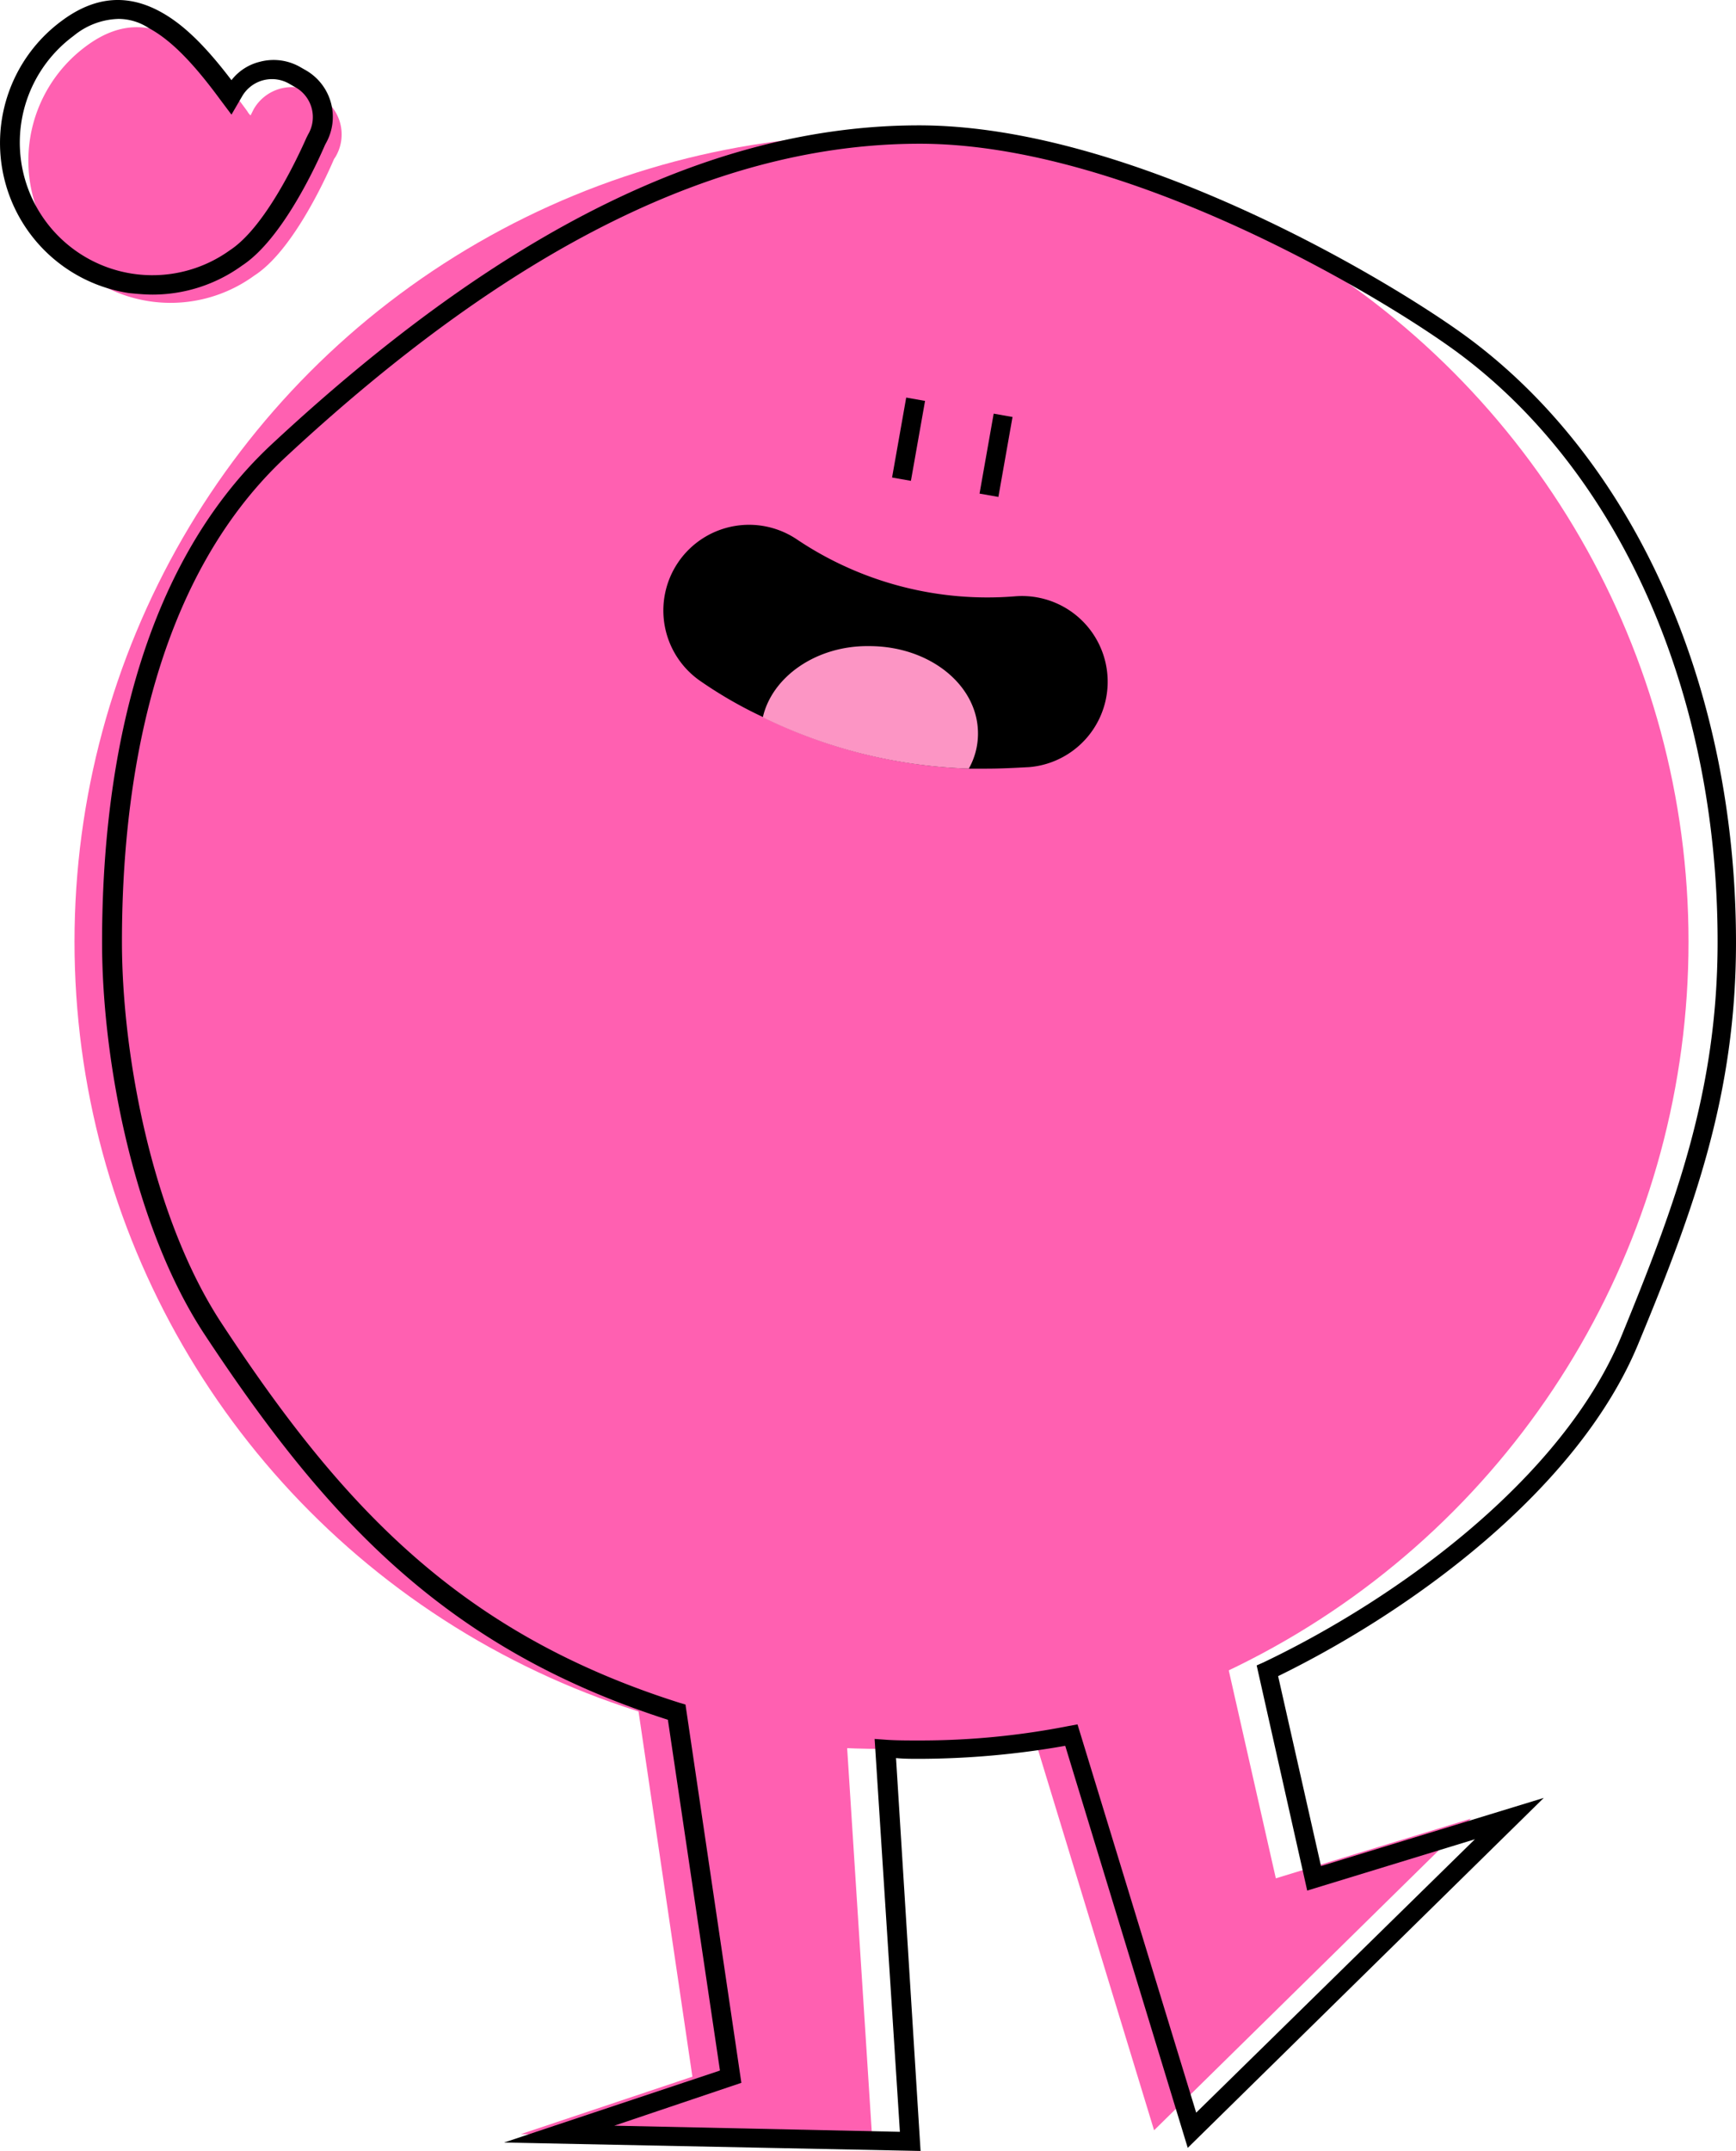 <?xml version="1.0"?>
<svg xmlns="http://www.w3.org/2000/svg" id="Group_2571" data-name="Group 2571" width="259.494" height="321.455" viewBox="0 0 259.494 321.455">
  <path id="Path_2825" data-name="Path 2825" d="M550.337,624.933l-9.27-62.833L573,568.509l4.235,66.038-52.533-1.03Z" transform="translate(-446.839 -314.579)" fill="#ff60b1"/>
  <circle id="Ellipse_452" data-name="Ellipse 452" cx="120.63" cy="120.63" r="120.63" transform="translate(11.137 20.108)" fill="#ff60b1"/>
  <path id="Path_2826" data-name="Path 2826" d="M621.2,563.844l7.1,31.359,29.185-8.927L610.1,632.858,588.7,562.7Z" transform="translate(-437.591 -314.493)" fill="#ff60b1"/>
  <path id="Path_2827" data-name="Path 2827" d="M592.347,664.92l-62.261-1.259L562.361,652.9l-7.783-52.418c-33.191-10.644-51.045-29.986-69.242-57.568C474.692,526.779,470,501.829,470,484.318c0-23.233,4.349-54.936,25.408-74.507,34.45-32.046,66.038-47.611,96.71-47.611,32.046,0,71.073,23.577,82.175,31.817,24.95,18.541,39.943,52.3,39.943,90.3,0,22.776-6.295,39.943-14.65,60.086-8.927,21.517-33.42,39.6-53.792,49.557l6.409,28.384,33.3-10.186-53.219,52.3-18.312-60.086a126.944,126.944,0,0,1-21.746,1.946c-1.259,0-2.4,0-3.548-.114Zm-45.78-3.777,42.69.916-3.777-58.713,1.6.114c1.488.114,3.319.114,5.036.114a114.612,114.612,0,0,0,22.432-2.174l1.259-.229,17.74,58.026,41.66-40.859-25.065,7.668-7.554-33.648,1.03-.458c20.143-9.614,44.636-27.468,53.448-48.641,8.126-19.8,14.421-36.738,14.421-59.056,0-37.082-14.535-70.044-38.8-88.012-10.987-8.126-49.213-31.245-80.458-31.245-29.871,0-60.887,15.336-94.765,46.81-20.258,18.884-24.492,49.786-24.492,72.447,0,17.053,4.578,41.317,14.879,57,17.969,27.354,35.594,46.352,68.556,56.767l.8.229,8.355,56.538Z" transform="translate(-454.743 -343.465)"/>
  <path id="Path_2828" data-name="Path 2828" d="M548.9,437.753a64.017,64.017,0,0,0,9.385,5.379,75.463,75.463,0,0,0,30.787,7.668h2.518c2.175,0,4.235-.114,6.409-.229a12.807,12.807,0,0,0-2.174-25.522,51.043,51.043,0,0,1-32.5-8.469A12.809,12.809,0,0,0,548.9,437.753Z" transform="translate(-444.146 -335.927)"/>
  <path id="Path_2829" data-name="Path 2829" d="M556.3,440.844a75.463,75.463,0,0,0,30.787,7.668,10.633,10.633,0,0,0,1.373-5.265c0-7.21-7.21-13.047-16.252-13.047C564.312,430.086,557.673,434.778,556.3,440.844Z" transform="translate(-442.273 -333.639)" fill="#fc95c4"/>
  <rect id="Rectangle_402" data-name="Rectangle 402" width="12.132" height="2.861" transform="translate(146.42 73.766) rotate(-79.968)"/>
  <rect id="Rectangle_403" data-name="Rectangle 403" width="12.132" height="2.861" transform="translate(133.345 71.364) rotate(-79.968)"/>
  <path id="Path_2830" data-name="Path 2830" d="M469.1,352.149c9.5-6.981,17.168.343,24.035,9.843a2.01,2.01,0,0,0,.458.572l.458-.916a6.568,6.568,0,0,1,9.042-2.4l.8.458a6.568,6.568,0,0,1,2.4,9.042l-.229.343c-1.717,4.006-6.524,13.963-11.9,17.4h0A21.255,21.255,0,1,1,469.1,352.149Z" transform="translate(-456.136 -345.317)" fill="#ff60b1"/>
  <path id="Path_2831" data-name="Path 2831" d="M479.48,389.859c-1.145,0-2.4-.114-3.548-.229a22.686,22.686,0,0,1-9.957-40.744h0c4.807-3.548,9.614-4.006,14.535-1.373,3.434,1.831,6.753,5.036,10.758,10.3a7.651,7.651,0,0,1,4.235-2.747,8.013,8.013,0,0,1,6.066.8l.8.458a8.034,8.034,0,0,1,2.976,10.987l-.115.229c-1.831,4.235-6.753,14.306-12.361,17.969A22.812,22.812,0,0,1,479.48,389.859Zm-5.15-41.2a10.974,10.974,0,0,0-6.638,2.518h0a19.825,19.825,0,0,0,23.348,32.046c5.265-3.434,10.072-13.734,11.445-16.824l.229-.458a5.113,5.113,0,0,0-1.946-7.1l-.8-.458a5.161,5.161,0,0,0-7.1,1.831l-1.6,2.747-1.717-2.289c-4.12-5.608-7.439-8.927-10.644-10.644A8.254,8.254,0,0,0,474.33,348.657Z" transform="translate(-456.669 -345.831)"/>
</svg>
